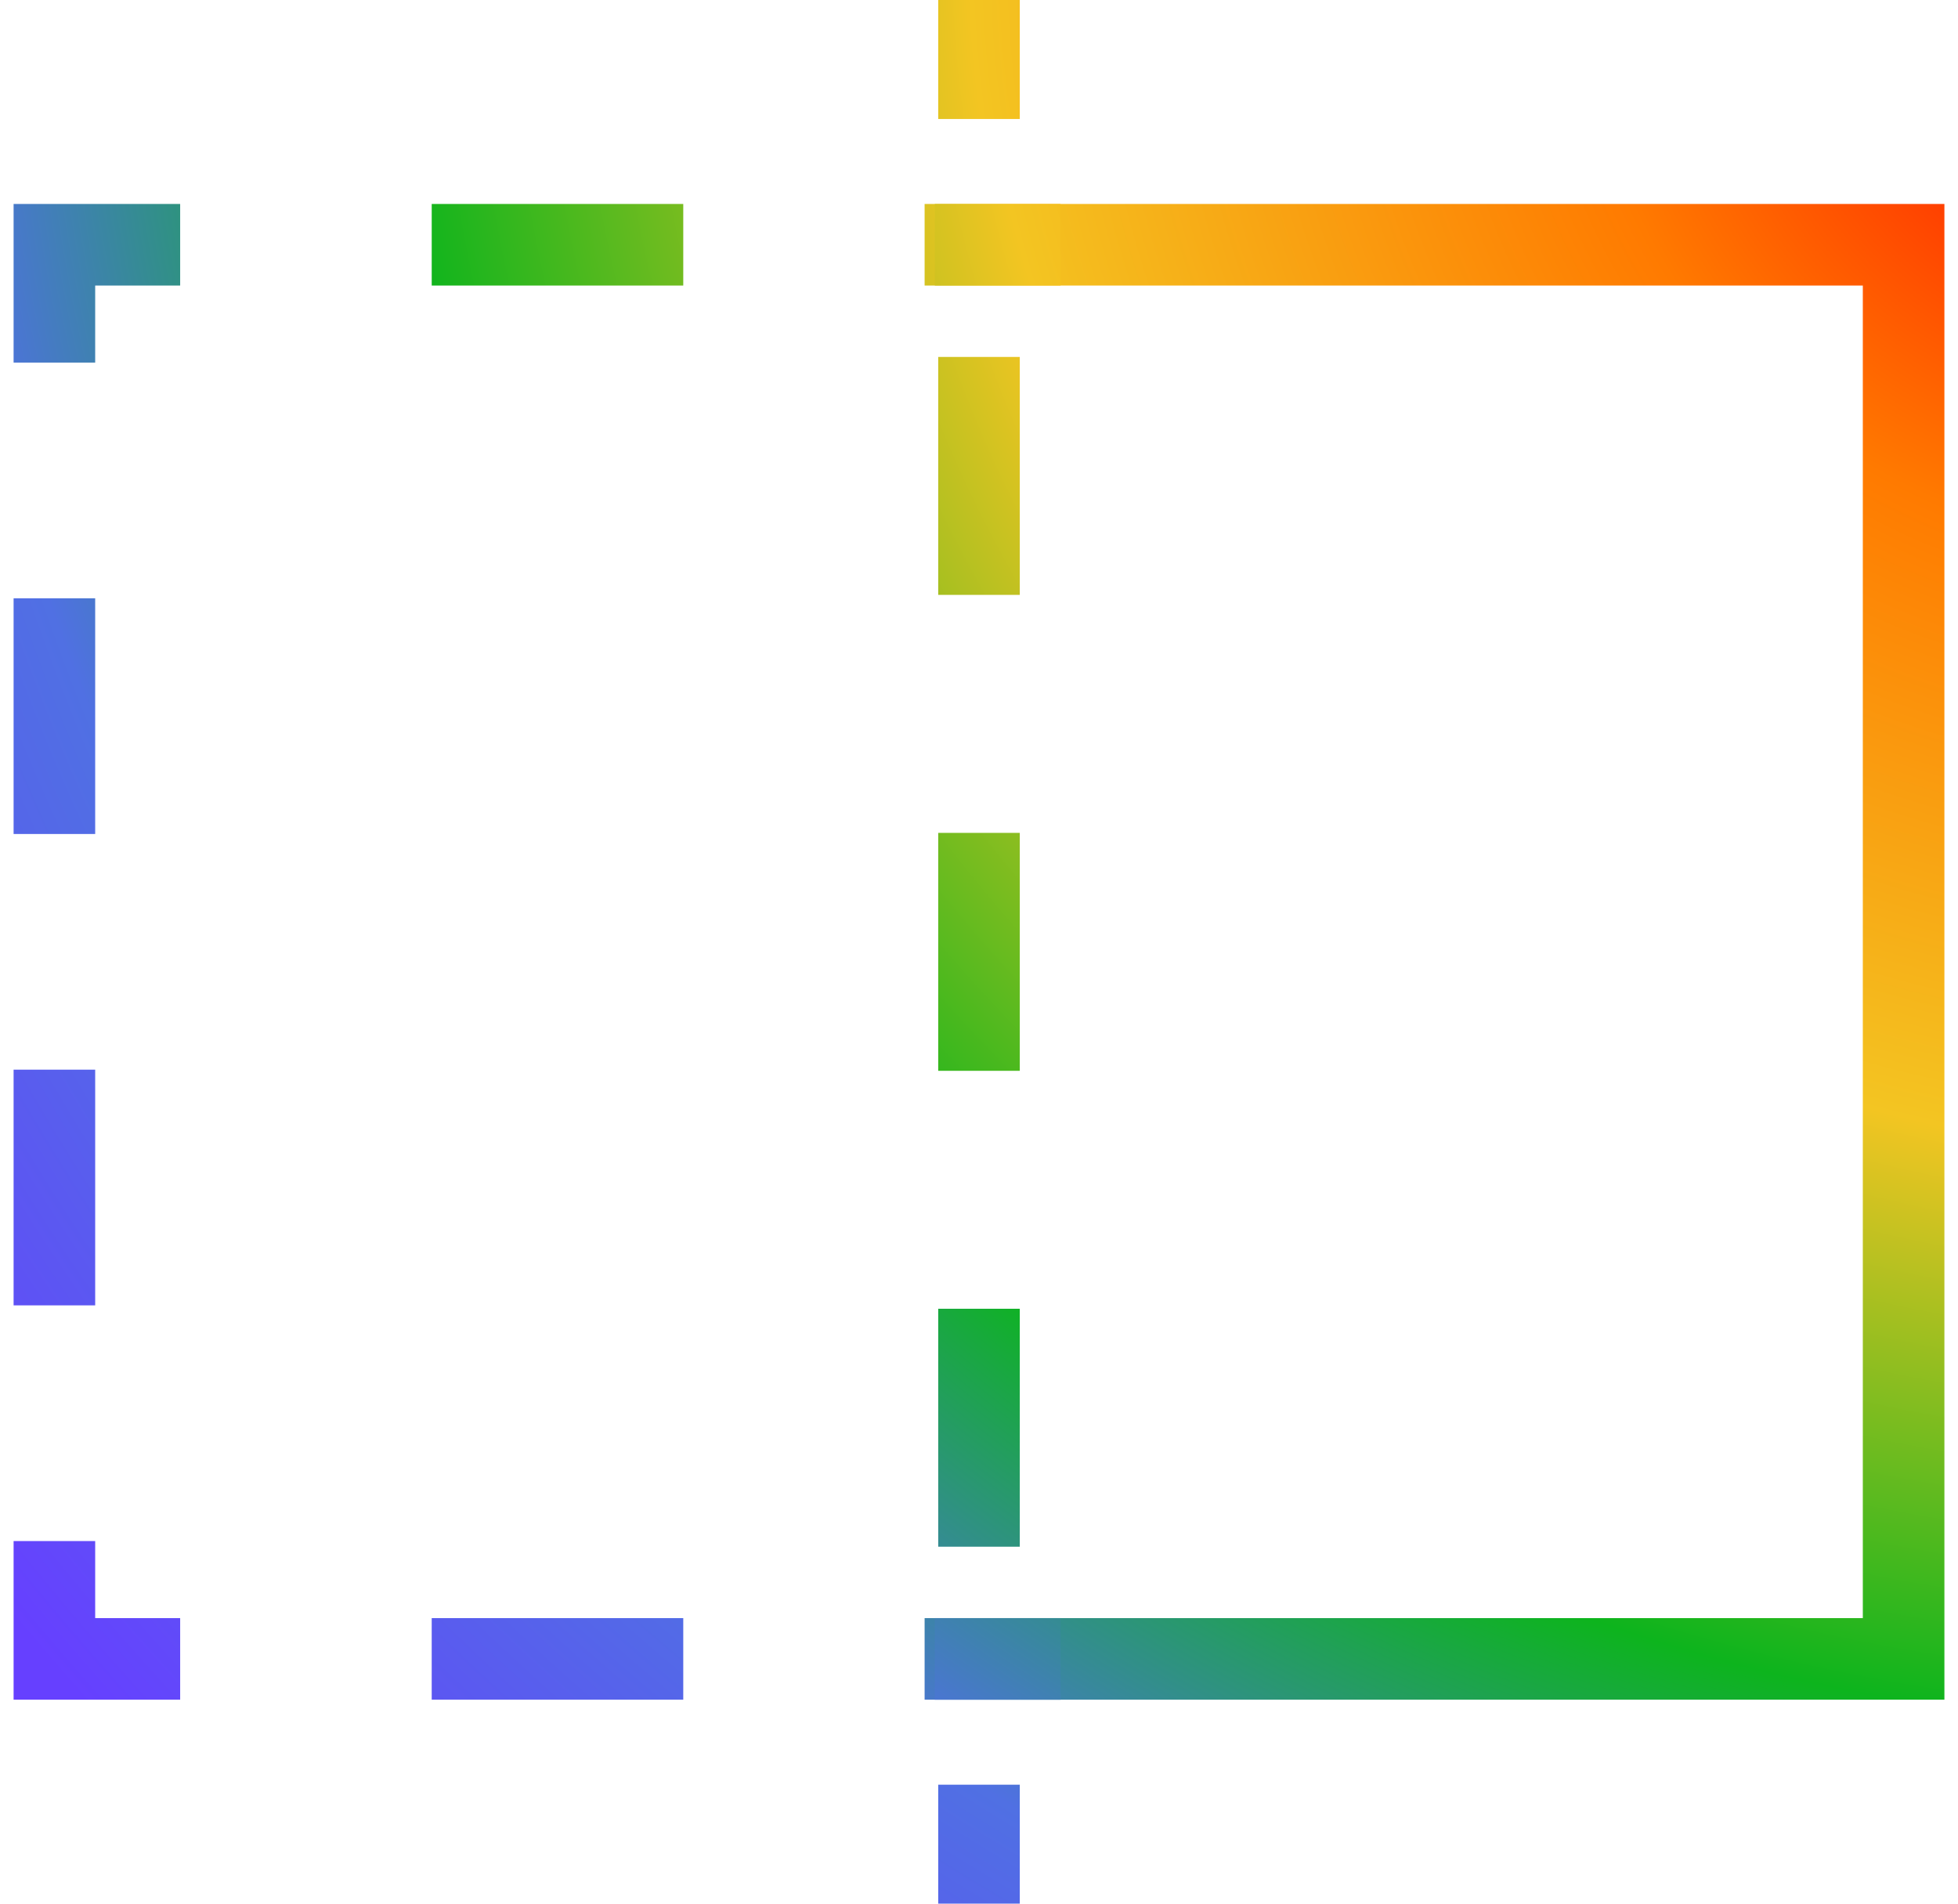 <?xml version="1.0" encoding="UTF-8"?> <svg xmlns="http://www.w3.org/2000/svg" width="72" height="70" viewBox="0 0 72 70" fill="none"> <path fill-rule="evenodd" clip-rule="evenodd" d="M34.5 4.375V1.29261e-07L37.5 0V4.375H34.5ZM34.5 21.875V13.125H37.5V21.875H34.5ZM34.5 39.375V30.625H37.5V39.375H34.5ZM34.5 56.875V48.125H37.5V56.875H34.5ZM34.5 70V65.625H37.5V70H34.5Z" fill="url(#paint0_radial_2274_1441)"></path> <path fill-rule="evenodd" clip-rule="evenodd" d="M68.5 10.5H34V7.5H71.5V62.5H34V59.5H68.5V10.5Z" fill="url(#paint1_radial_2274_1441)"></path> <path fill-rule="evenodd" clip-rule="evenodd" d="M0.5 7.5H6.625V10.5H3.5V13.333H0.5V7.5ZM15.875 7.5H25.125V10.5H15.875V7.5ZM34.375 7.5H39V10.5H34.375V7.5ZM0.5 30.667V22H3.5V30.667H0.5ZM0.5 48V39.333H3.5V48H0.5ZM0.5 56.667H3.5V59.5H6.625V62.5H0.5V56.667ZM25.125 62.5H15.875V59.5H25.125V62.5ZM39 62.5H34.375V59.5H39V62.5Z" fill="url(#paint2_radial_2274_1441)"></path> <defs> <radialGradient id="paint0_radial_2274_1441" cx="0" cy="0" r="1" gradientUnits="userSpaceOnUse" gradientTransform="translate(77.637 -2.47534e-06) rotate(133.552) scale(96.585 103.759)"> <stop stop-color="#FF0000"></stop> <stop offset="0.203" stop-color="#FF7A00"></stop> <stop offset="0.427" stop-color="#F3C522"></stop> <stop offset="0.641" stop-color="#0DB41D"></stop> <stop offset="0.802" stop-color="#5070E3"></stop> <stop offset="1" stop-color="#6640FF"></stop> </radialGradient> <radialGradient id="paint1_radial_2274_1441" cx="0" cy="0" r="1" gradientUnits="userSpaceOnUse" gradientTransform="translate(77.637 -2.47534e-06) rotate(133.552) scale(96.585 103.759)"> <stop stop-color="#FF0000"></stop> <stop offset="0.203" stop-color="#FF7A00"></stop> <stop offset="0.427" stop-color="#F3C522"></stop> <stop offset="0.641" stop-color="#0DB41D"></stop> <stop offset="0.802" stop-color="#5070E3"></stop> <stop offset="1" stop-color="#6640FF"></stop> </radialGradient> <radialGradient id="paint2_radial_2274_1441" cx="0" cy="0" r="1" gradientUnits="userSpaceOnUse" gradientTransform="translate(77.637 -2.47534e-06) rotate(133.552) scale(96.585 103.759)"> <stop stop-color="#FF0000"></stop> <stop offset="0.203" stop-color="#FF7A00"></stop> <stop offset="0.427" stop-color="#F3C522"></stop> <stop offset="0.641" stop-color="#0DB41D"></stop> <stop offset="0.802" stop-color="#5070E3"></stop> <stop offset="1" stop-color="#6640FF"></stop> </radialGradient> </defs> </svg> 